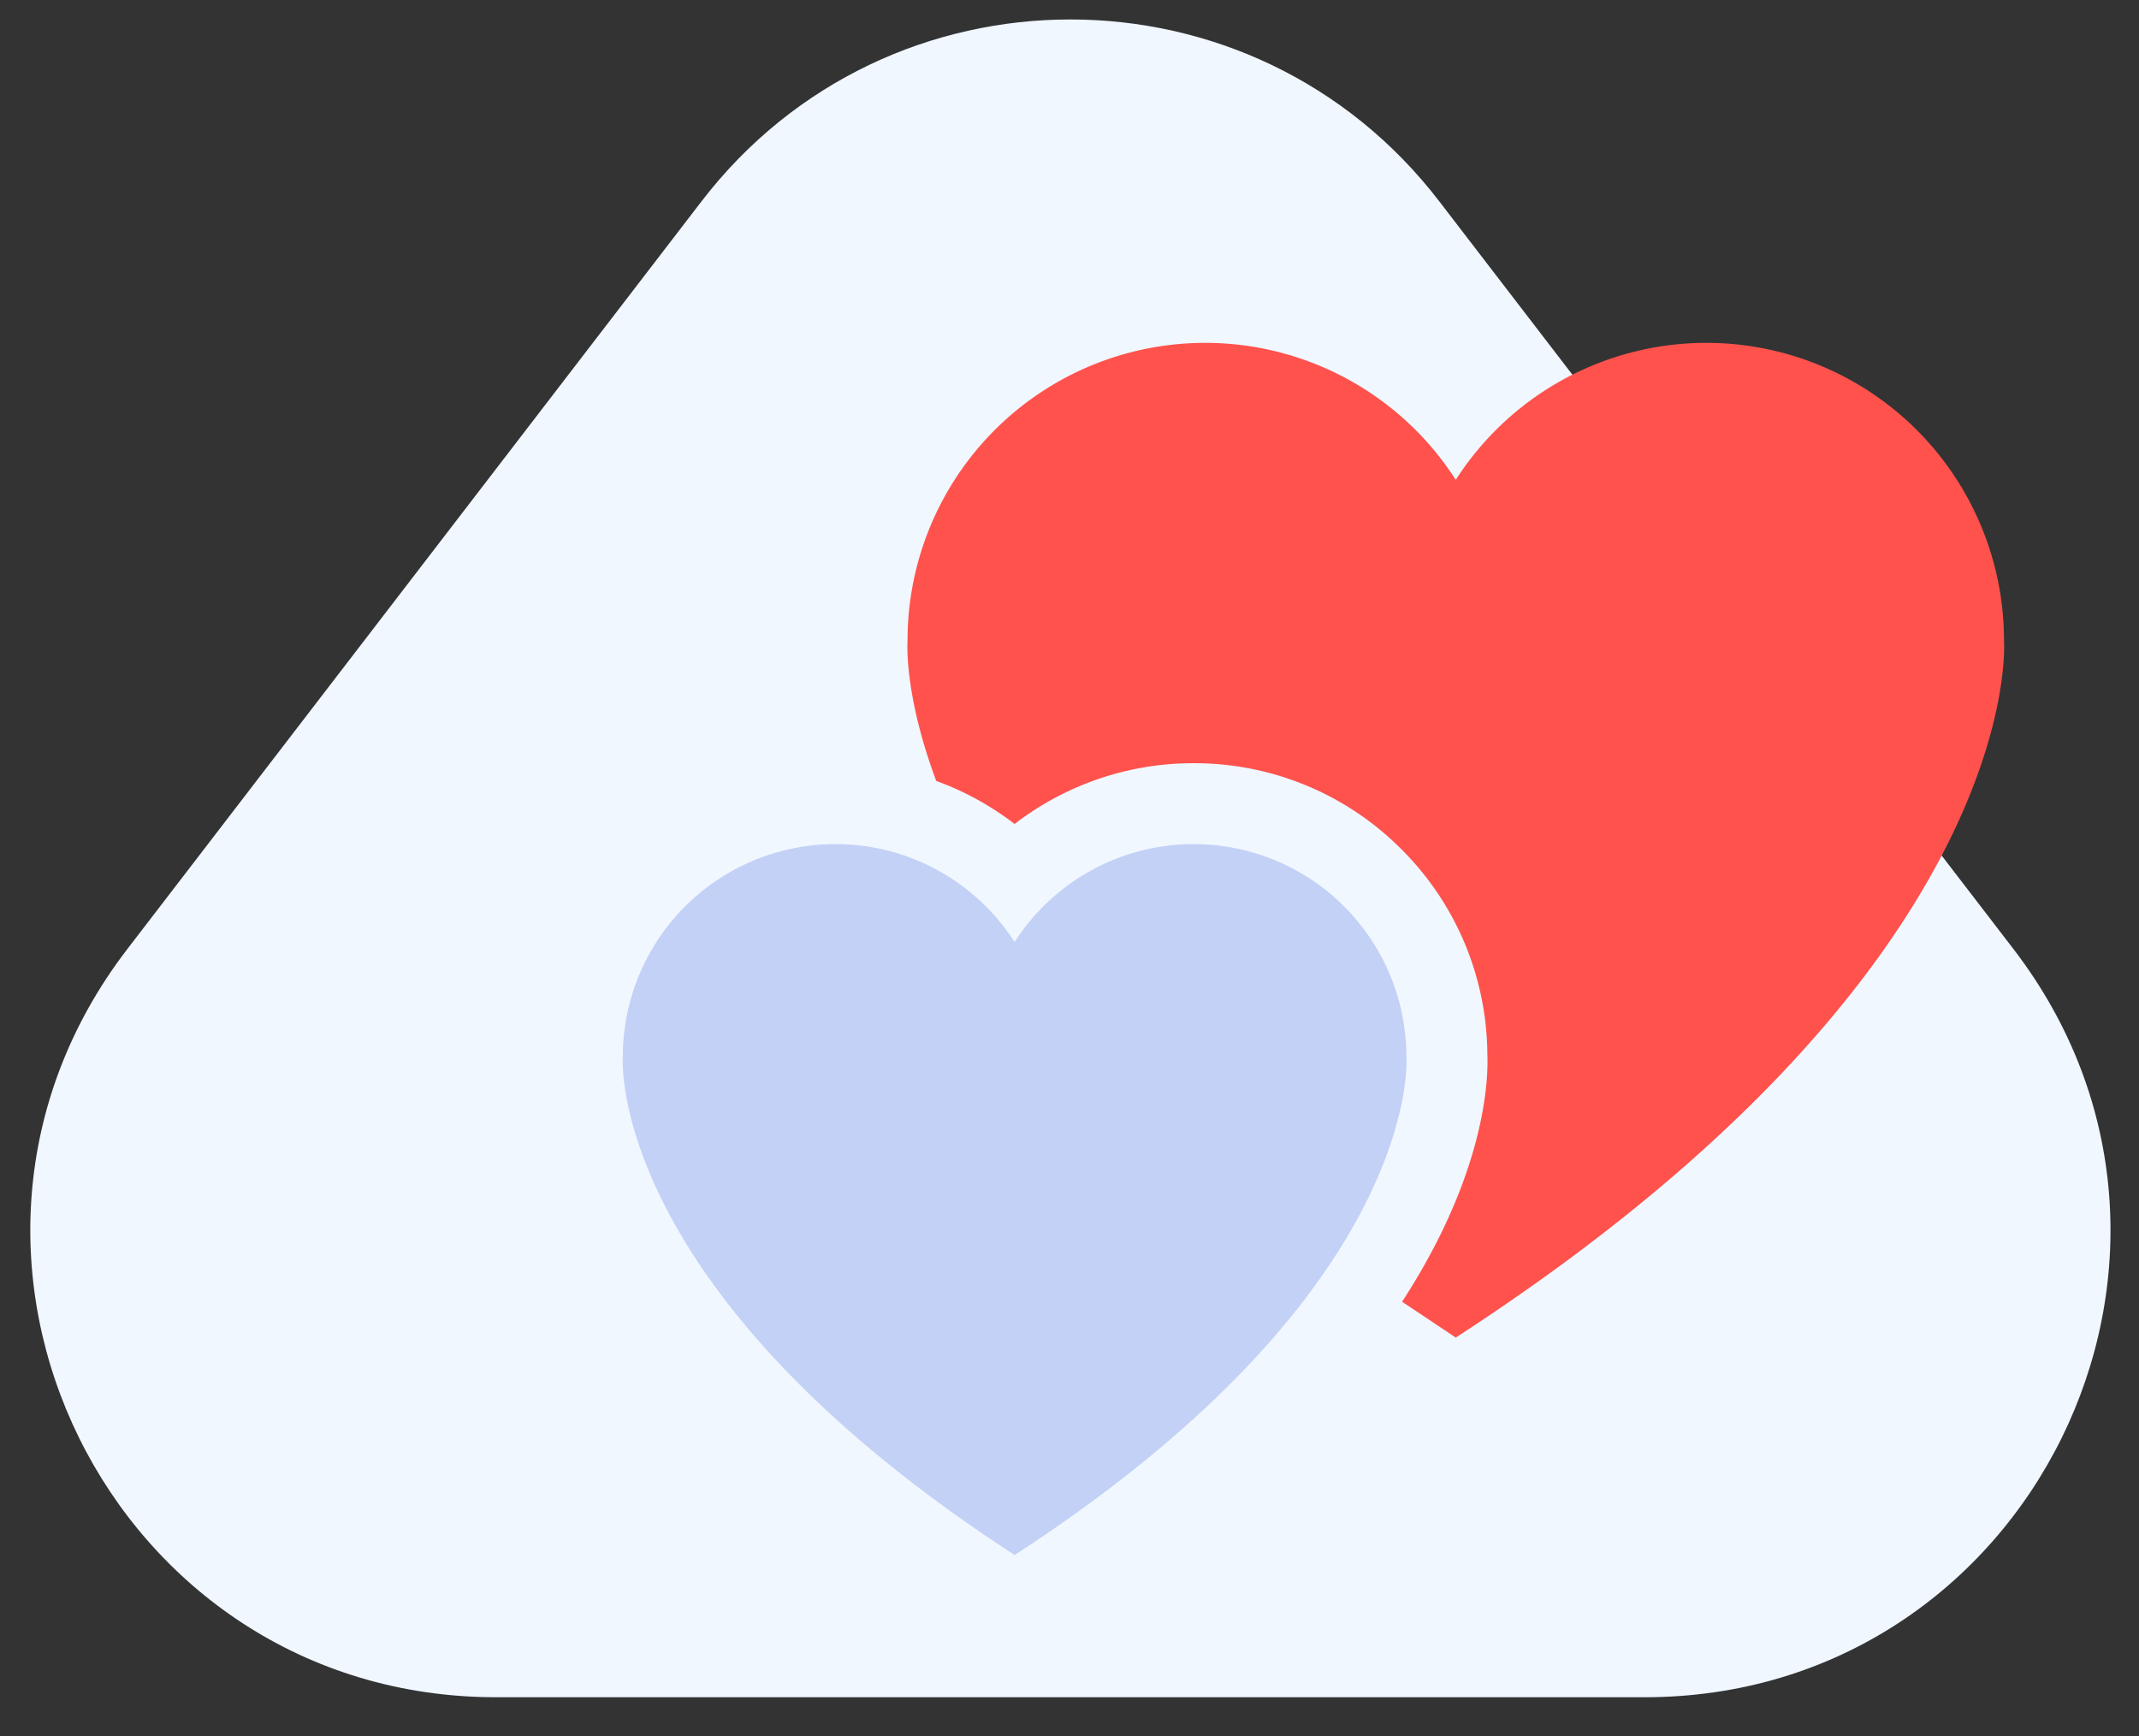 <svg xmlns="http://www.w3.org/2000/svg" width="69" height="56" fill="none" xmlns:v="https://vecta.io/nano"><rect width="100%" height="100%" fill="#333333" stroke="none"/><g clip-path="url(#A)"><path fill="#f0f7ff" d="M22.632 6.492c6.005-7.819 17.79-7.819 23.794 0L64.95 30.614c7.576 9.866.543 24.136-11.897 24.136H16.005c-12.44 0-19.473-14.27-11.897-24.136L22.632 6.492z"/><g clip-path="url(#B)"><path fill="#c4d1f6" d="M45.368 34.093a6.862 6.862 0 00-12.639-3.705 6.862 6.862 0 00-12.639 3.704s-.573 7.494 12.64 16.07c13.212-8.576 12.639-16.07 12.639-16.07z"/><path fill="#ff524d" d="M64.645 20.663a9.602 9.602 0 0 0-17.685-5.184 9.602 9.602 0 0 0-17.685 5.183s-.13 1.707.927 4.53a9.41 9.41 0 0 1 2.527 1.388 9.44 9.44 0 0 1 5.778-1.96 9.41 9.41 0 0 1 6.698 2.774 9.41 9.41 0 0 1 2.774 6.627c.028.66-.026 2.907-1.651 6.08a20.93 20.93 0 0 1-1.1 1.89l1.732 1.157c18.488-12 17.685-22.485 17.685-22.485z"/></g></g><defs><clipPath id="A"><path fill="#fff" d="M0 0h69v56H0z"/></clipPath><clipPath id="B"><path fill="#fff" d="M0 0h44.563v44.563H0z" transform="translate(20.087 8.33)"/></clipPath></defs></svg>